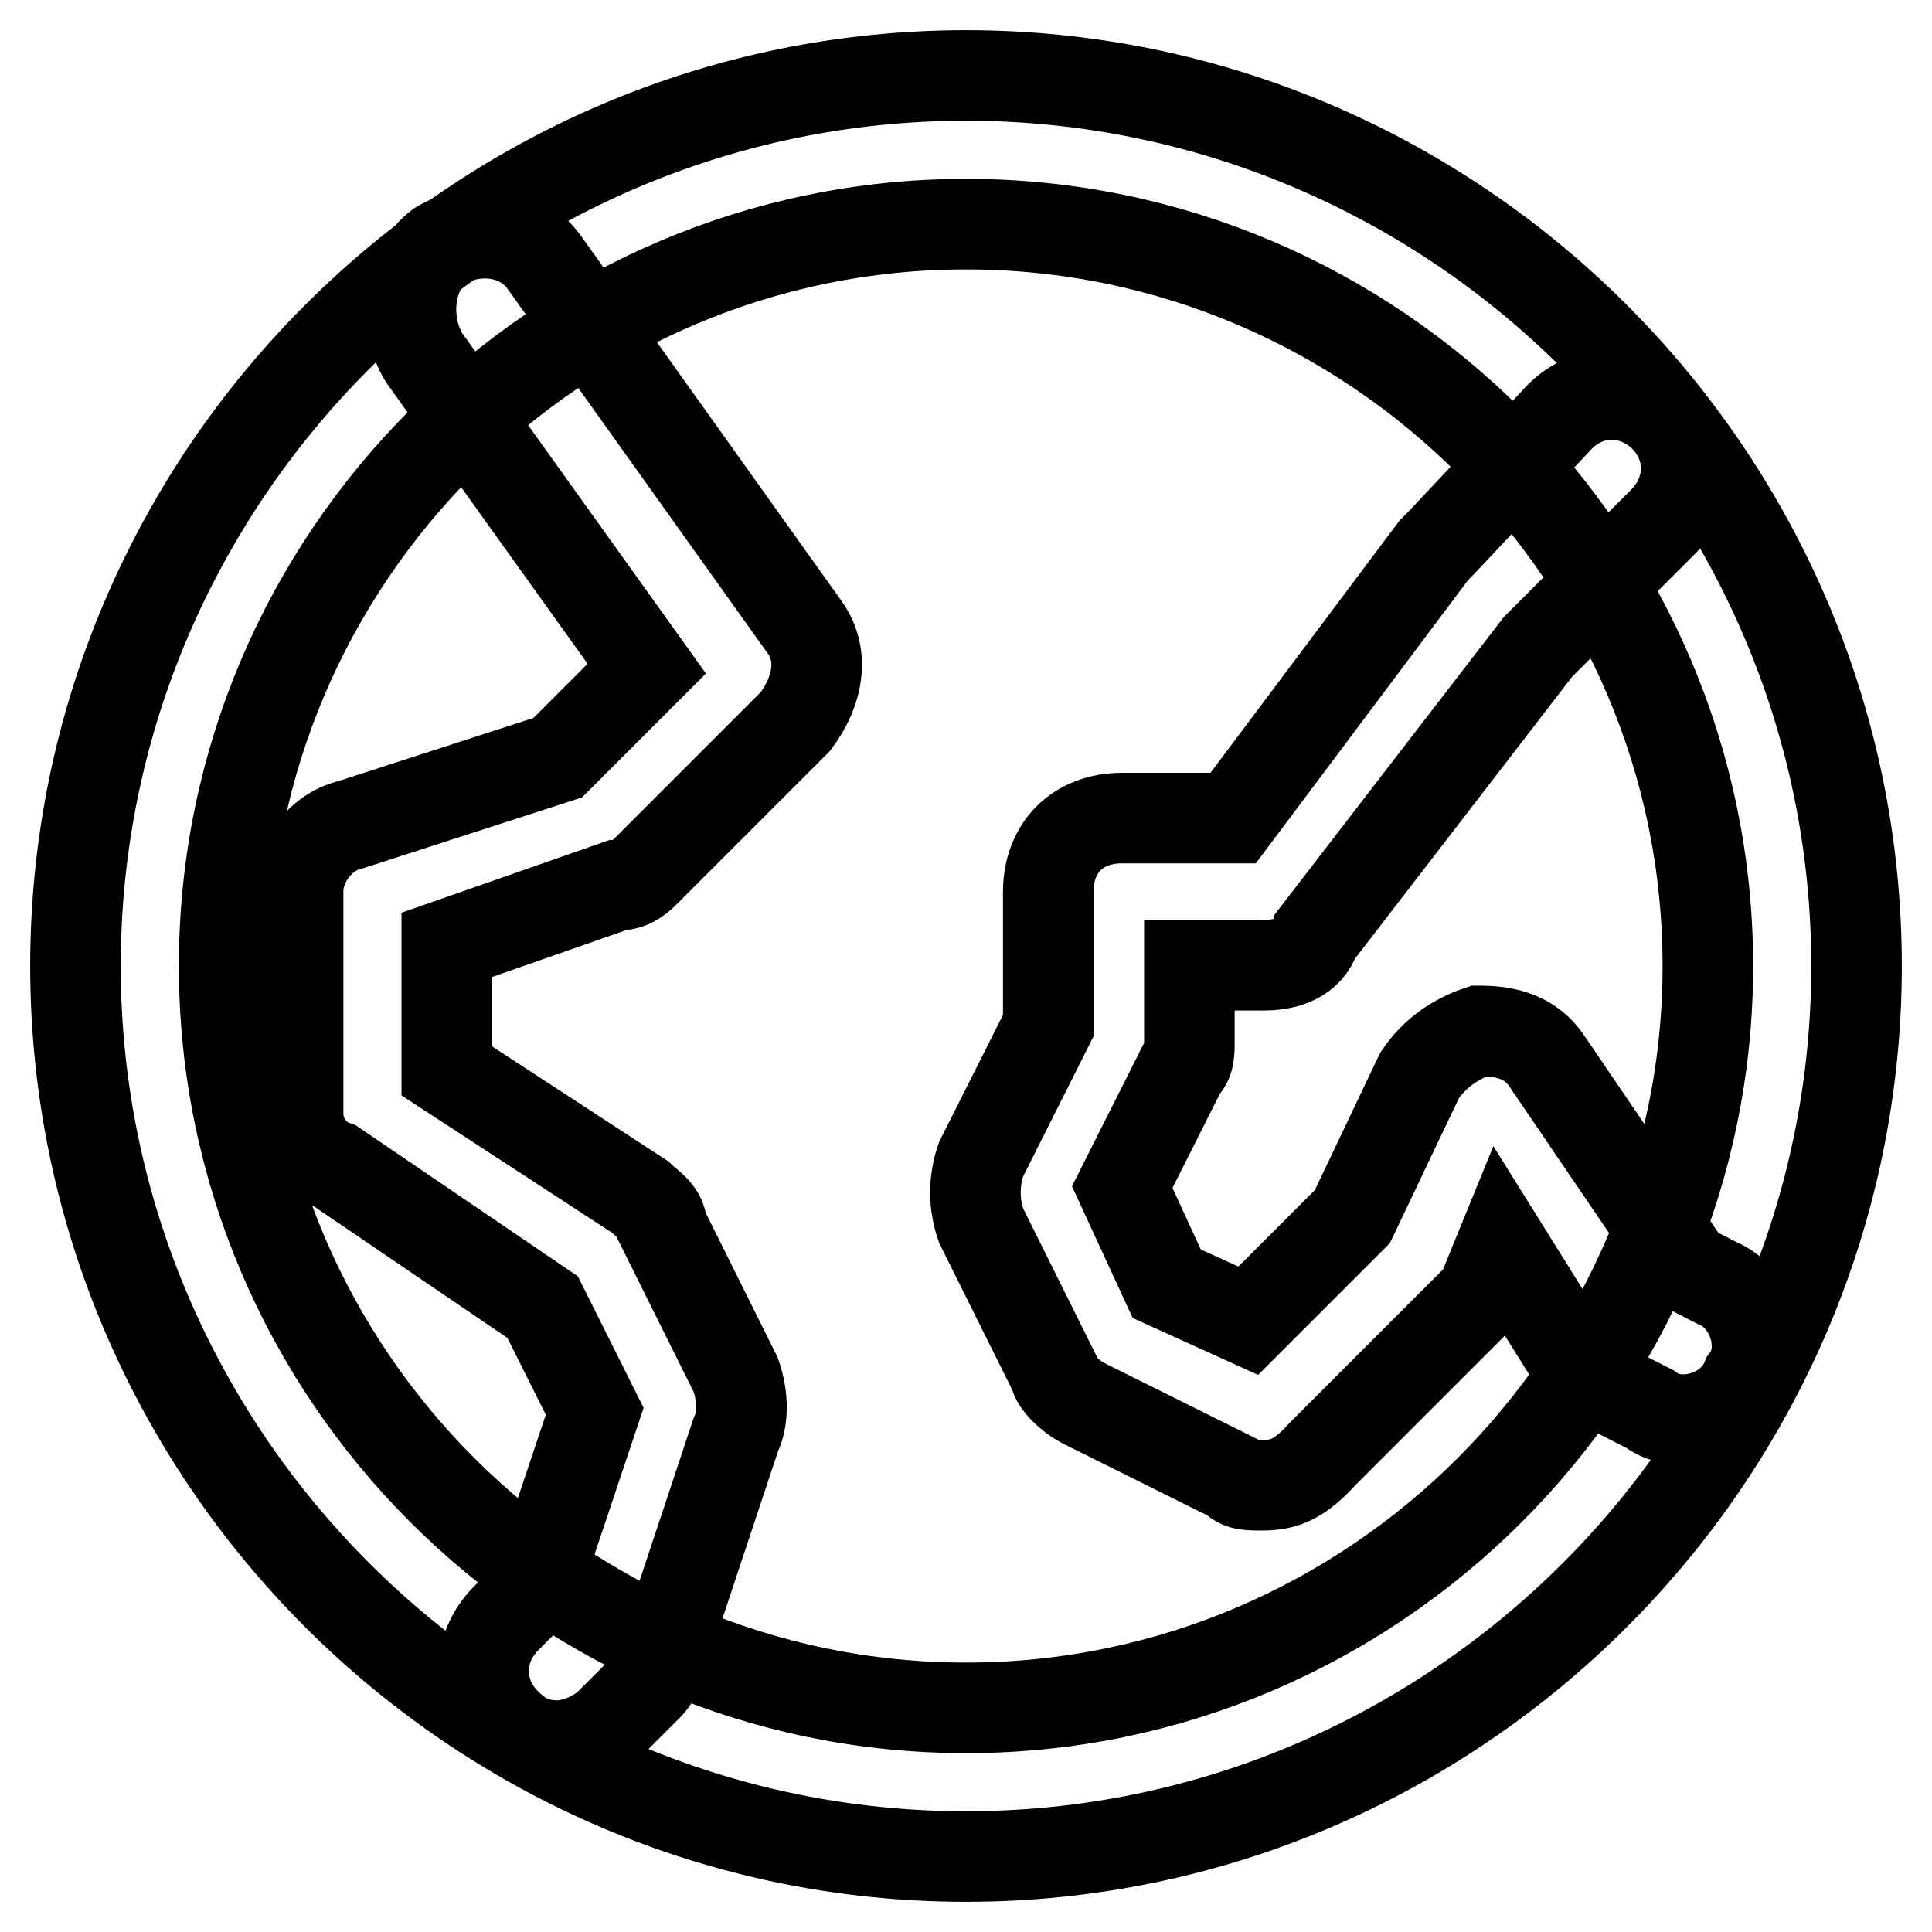 <?xml version="1.0" encoding="utf-8"?>
<!-- Svg Vector Icons : http://www.onlinewebfonts.com/icon -->
<!DOCTYPE svg PUBLIC "-//W3C//DTD SVG 1.1//EN" "http://www.w3.org/Graphics/SVG/1.1/DTD/svg11.dtd">
<svg version="1.1" xmlns="http://www.w3.org/2000/svg" xmlns:xlink="http://www.w3.org/1999/xlink" x="0px" y="0px" viewBox="0 0 256 256" enable-background="new 0 0 256 256" xml:space="preserve">
<g><g><path stroke-width="12" fill-opacity="0" stroke="#000000"  d="M128,246c-64.9,0-118-53.1-118-118S63.1,10,128,10s118,53.1,118,118S192.9,246,128,246z M128,29.7c-54.1,0-98.3,44.2-98.3,98.3c0,54.1,44.3,98.3,98.3,98.3c54.1,0,98.3-44.3,98.3-98.3C226.3,73.9,182.1,29.7,128,29.7z"/><path stroke-width="12" fill-opacity="0" stroke="#000000"  d="M73.9,231.3c-3,0-4.9-1-6.9-3c-3.9-3.9-3.9-9.8,0-13.8l3.9-3.9l7.9-23.6l-6.9-13.8l-27.5-18.7c-3-1-4.9-3.9-4.9-6.9v-29.5c0-3.9,3-7.9,6.9-8.8l27.5-8.9l11.8-11.8L56.2,47.4c-3-4.9-2-11.8,2-14.8c4.9-2.9,10.8-2,13.8,2l34.4,48.2c3,3.9,2,8.8-1,12.8l-19.7,19.7c-1,1-2,2-3.9,2l-22.6,7.9v16.7l25.6,16.7c1,1,2.9,2,2.9,3.9l9.8,19.7c1,2.9,1,5.9,0,7.9l-9.8,29.5c0,1-1,3-2,3.9l-4.9,4.9C78.8,230.3,75.9,231.3,73.9,231.3z"/><path stroke-width="12" fill-opacity="0" stroke="#000000"  d="M167.3,196.8c-2,0-3,0-3.9-1l-19.7-9.8c-2-1-3.9-3-3.9-3.9l-9.8-19.7c-1-2.9-1-5.9,0-8.8l8.9-17.7v-17.7c0-5.9,3.9-9.8,9.8-9.8h14.7L190,72.9l1-1l15.7-16.7c3.9-3.9,9.8-3.9,13.8,0c3.9,3.9,3.9,9.8,0,13.8l-16.7,16.7l-29.5,38.3c-1,3-3.9,3.9-6.9,3.9h-9.8v9.8c0,2,0,2.9-1,3.9l-7.9,15.7l5.9,12.8l10.8,4.9l13.8-13.8l8.9-18.7c2-3,4.9-4.9,7.9-5.9c3.9,0,6.9,1,8.9,3.9l18.7,27.5l3.9,2c4.9,2,6.9,8.9,3.9,12.8c-2,4.9-8.9,6.9-12.8,3.9l-5.9-3c-2-1-3-2-3.9-3l-9.8-15.7l-2,4.9c0,1-1,2-2,3l-19.7,19.7C172.3,195.9,170.3,196.8,167.3,196.8z"/></g></g>
</svg>